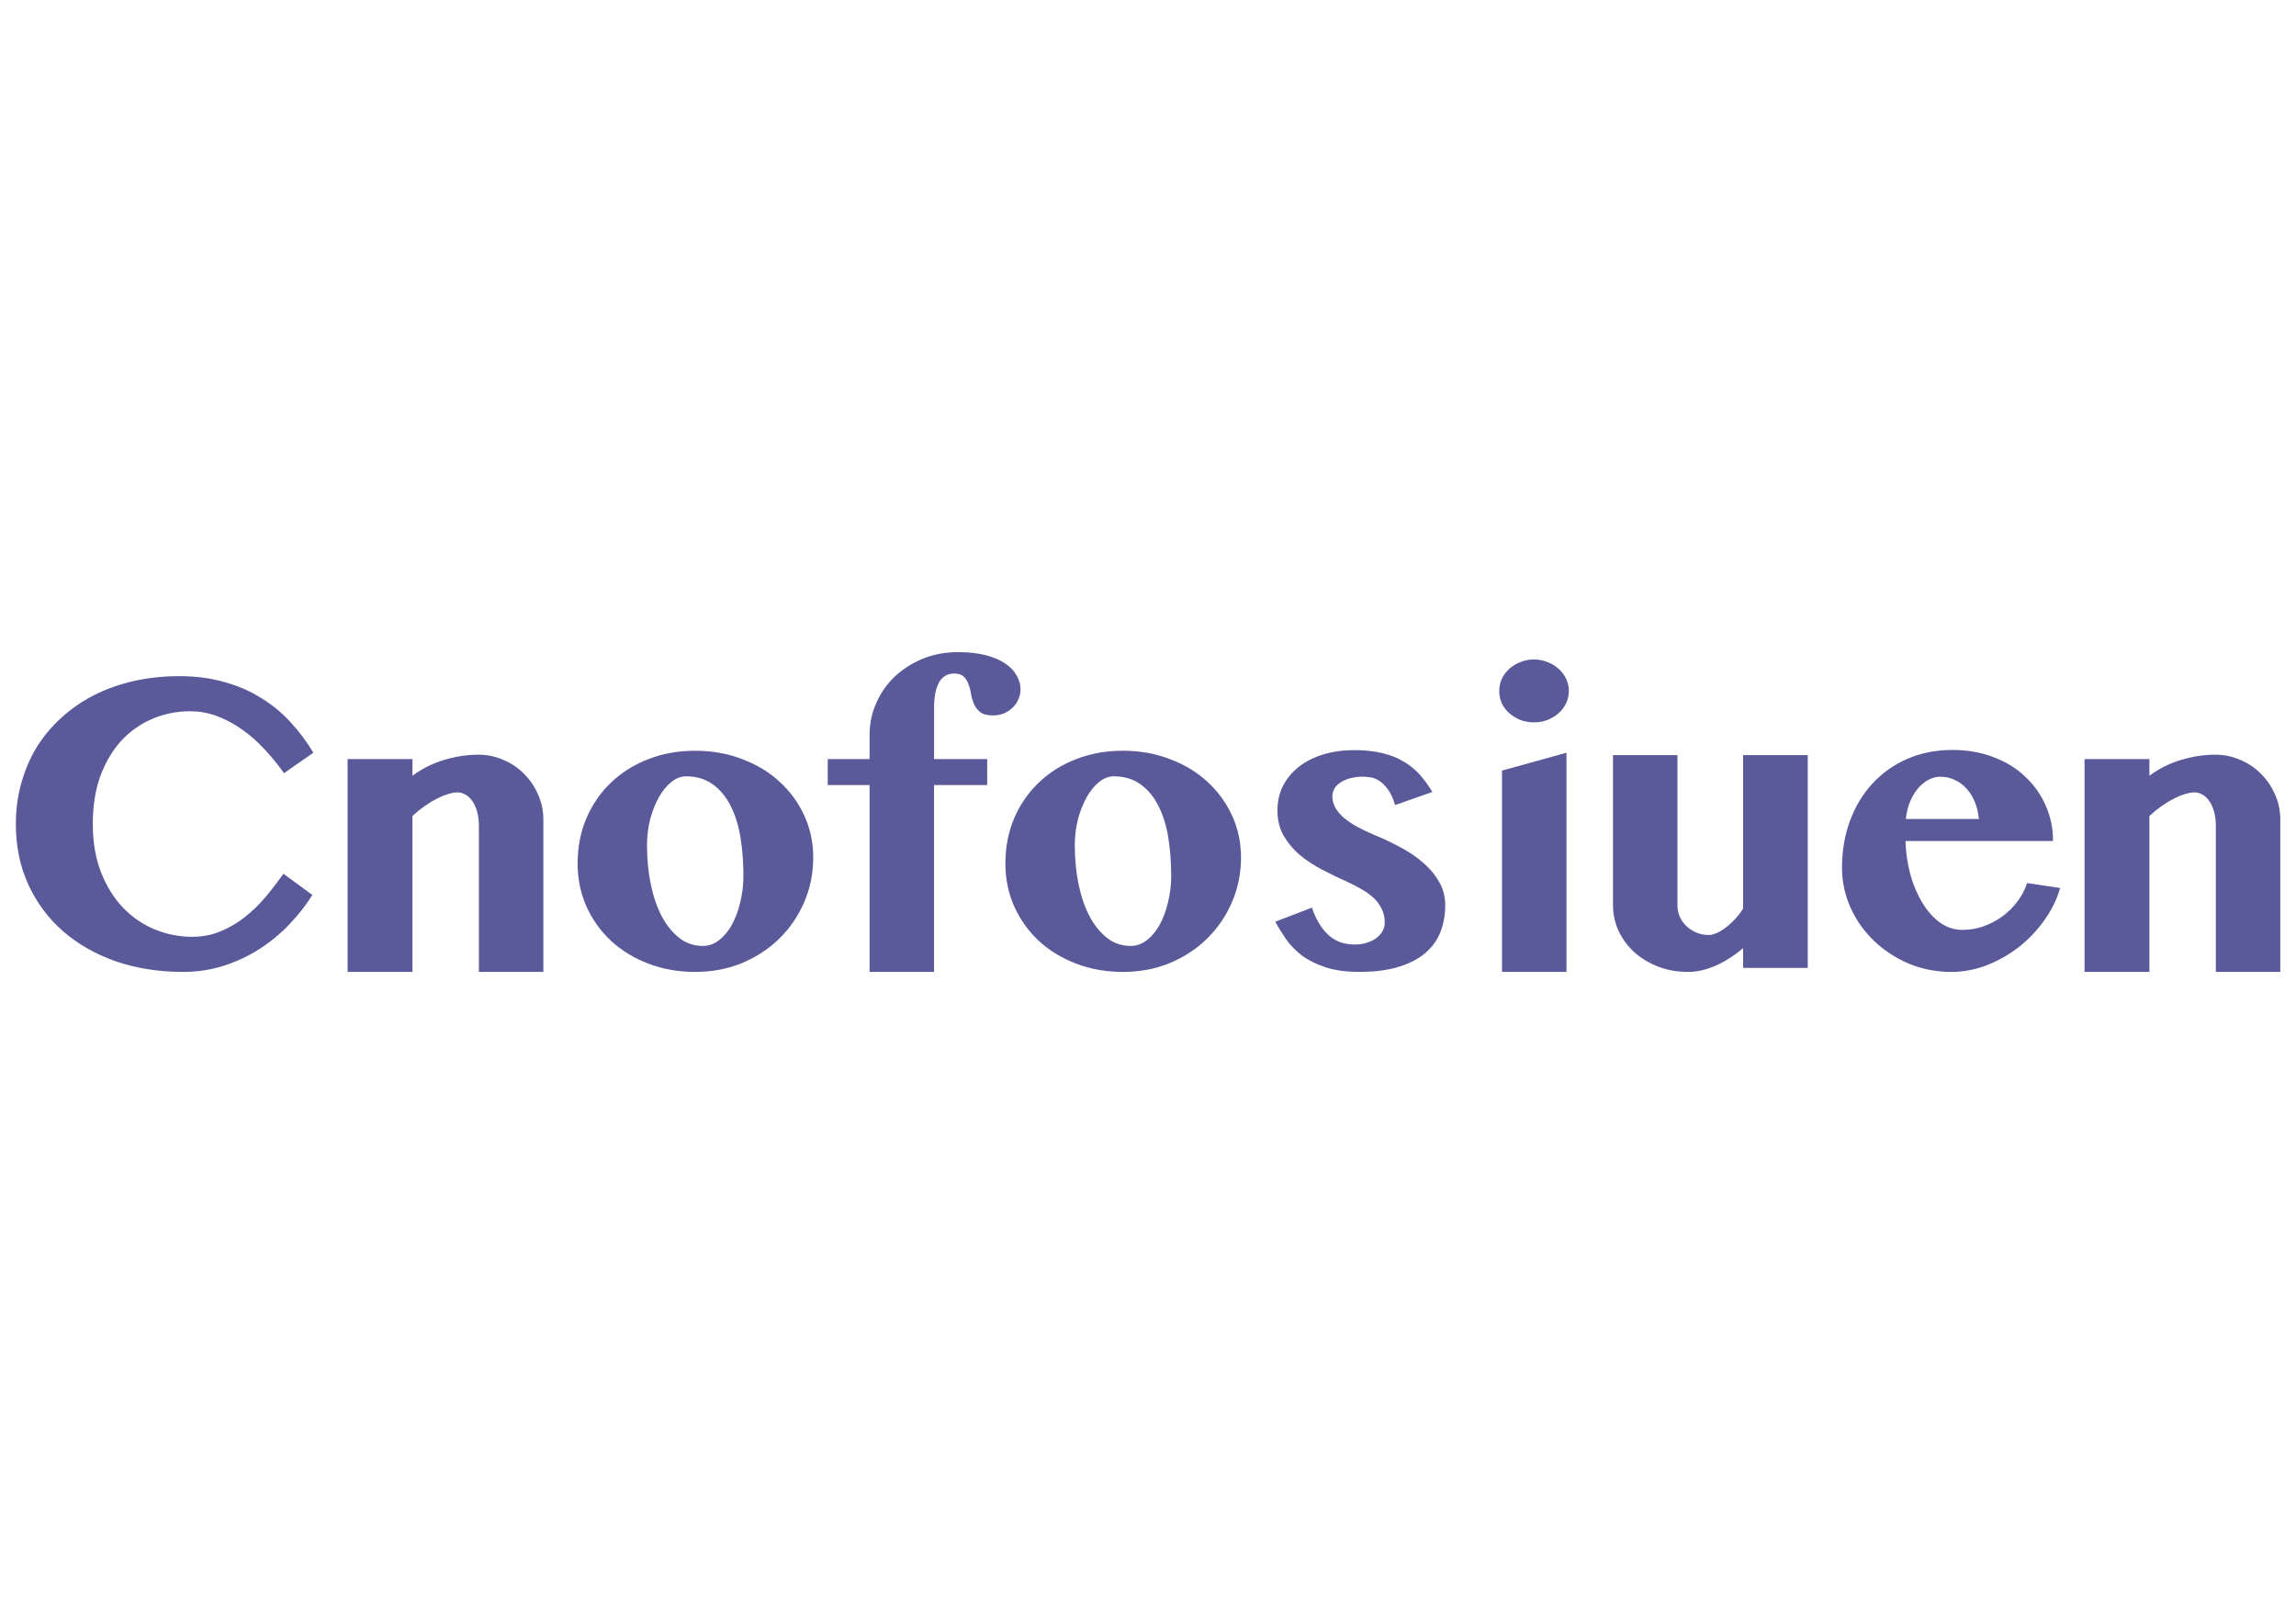 <?xml version="1.0" encoding="UTF-8" standalone="no"?>
<!-- Created with Inkscape (http://www.inkscape.org/) -->

<svg
   xmlns:dc="http://purl.org/dc/elements/1.1/"
   xmlns:cc="http://creativecommons.org/ns#"
   xmlns:rdf="http://www.w3.org/1999/02/22-rdf-syntax-ns#"
   xmlns:svg="http://www.w3.org/2000/svg"
   xmlns="http://www.w3.org/2000/svg"
   xmlns:sodipodi="http://sodipodi.sourceforge.net/DTD/sodipodi-0.dtd"
   xmlns:inkscape="http://www.inkscape.org/namespaces/inkscape"
   width="297mm"
   height="210mm"
   viewBox="0 0 1052.362 744.094"
   id="svg4895"
   version="1.1"
   inkscape:version="0.91 r13725"
   sodipodi:docname="confusione.svg">
  <defs
     id="defs4897" />
  <sodipodi:namedview
     id="base"
     pagecolor="#ffffff"
     bordercolor="#666666"
     borderopacity="1.0"
     inkscape:pageopacity="0.0"
     inkscape:pageshadow="2"
     inkscape:zoom="0.9461164"
     inkscape:cx="658.30015"
     inkscape:cy="372.04724"
     inkscape:document-units="px"
     inkscape:current-layer="layer1"
     showgrid="false"
     inkscape:window-width="1440"
     inkscape:window-height="851"
     inkscape:window-x="0"
     inkscape:window-y="1"
     inkscape:window-maximized="1" />
  <g
     inkscape:label="Livello 1"
     inkscape:groupmode="layer"
     id="layer1"
     transform="translate(0,-308.268)">
    <g
       id="g5489"
       transform="matrix(2.263,0,0,2.263,-134.157,-901.716)"
       style="fill:#5a5a9b;fill-opacity:1">
      <path
         d="m 78.079,701.572 q 0,5.544 1.687,9.802 1.687,4.258 4.459,7.15 2.812,2.892 6.427,4.379 3.656,1.486 7.552,1.486 3.013,0 5.584,-1.044 2.611,-1.044 4.861,-2.772 2.29,-1.768 4.258,-4.057 1.968,-2.33 3.776,-4.901 l 5.865,4.298 q -1.888,3.053 -4.579,5.865 -2.651,2.812 -5.985,4.981 -3.334,2.169 -7.271,3.455 -3.937,1.285 -8.315,1.285 -7.391,0 -13.618,-2.129 -6.186,-2.169 -10.726,-6.106 -4.499,-3.937 -7.03,-9.44 -2.531,-5.503 -2.531,-12.252 0,-4.338 1.085,-8.235 1.085,-3.937 3.093,-7.271 2.049,-3.334 4.981,-5.985 2.932,-2.691 6.588,-4.579 3.696,-1.888 8.074,-2.892 4.379,-1.004 9.279,-1.004 4.941,0 9.038,1.165 4.138,1.125 7.472,3.214 3.374,2.049 5.985,4.901 2.651,2.852 4.66,6.226 l -5.945,4.138 q -1.808,-2.571 -3.937,-4.82 -2.089,-2.29 -4.499,-3.977 -2.41,-1.727 -5.061,-2.732 -2.651,-1.004 -5.544,-1.004 -3.937,0 -7.512,1.486 -3.575,1.486 -6.307,4.379 -2.691,2.892 -4.298,7.15 -1.567,4.258 -1.567,9.842 z"
         style="font-style:normal;font-variant:normal;font-weight:bold;font-stretch:normal;font-size:medium;line-height:125%;font-family:'Malayalam MN';-inkscape-font-specification:'Malayalam MN, Bold';text-align:start;letter-spacing:0px;word-spacing:0px;writing-mode:lr-tb;text-anchor:start;fill:#5a5a9b;fill-opacity:1;stroke:none;stroke-width:1px;stroke-linecap:butt;stroke-linejoin:miter;stroke-opacity:1"
         id="path4919"
         inkscape:connector-curvature="0" />
      <path
         d="m 200.093,731.5 q -5.142,0 -9.52,-1.687 -4.379,-1.687 -7.552,-4.62 -3.173,-2.973 -4.981,-6.99 -1.768,-4.017 -1.768,-8.637 0,-4.981 1.768,-9.159 1.808,-4.218 4.981,-7.231 3.173,-3.053 7.512,-4.74 4.379,-1.727 9.52,-1.727 5.142,0 9.52,1.687 4.419,1.647 7.592,4.579 3.214,2.932 5.021,6.869 1.808,3.937 1.808,8.476 0,4.78 -1.808,8.998 -1.808,4.218 -5.021,7.391 -3.173,3.133 -7.552,4.981 -4.379,1.808 -9.52,1.808 z m 1.526,-5.262 q 1.808,0 3.294,-1.165 1.526,-1.165 2.611,-3.133 1.085,-1.968 1.687,-4.539 0.643,-2.571 0.643,-5.383 0,-4.138 -0.603,-7.793 -0.603,-3.656 -2.009,-6.387 -1.366,-2.732 -3.615,-4.338 -2.209,-1.607 -5.423,-1.607 -1.526,0 -2.973,1.165 -1.406,1.125 -2.491,3.053 -1.085,1.928 -1.768,4.459 -0.643,2.531 -0.643,5.303 0,4.178 0.763,7.873 0.763,3.696 2.209,6.467 1.486,2.772 3.575,4.419 2.089,1.607 4.74,1.607 z"
         style="font-style:normal;font-variant:normal;font-weight:bold;font-stretch:normal;font-size:medium;line-height:125%;font-family:'Malayalam MN';-inkscape-font-specification:'Malayalam MN, Bold';text-align:start;letter-spacing:0px;word-spacing:0px;writing-mode:lr-tb;text-anchor:start;fill:#5a5a9b;fill-opacity:1;stroke:none;stroke-width:1px;stroke-linecap:butt;stroke-linejoin:miter;stroke-opacity:1"
         id="path4921"
         inkscape:connector-curvature="0" />
      <path
         d="m 156.279,701.974 q 0,-1.647 -0.362,-2.932 -0.362,-1.285 -0.964,-2.129 -0.603,-0.884 -1.406,-1.326 -0.763,-0.442 -1.607,-0.442 -0.844,0 -1.968,0.362 -1.085,0.321 -2.29,0.964 -1.205,0.603 -2.45,1.486 -1.245,0.884 -2.41,1.968 l 0,31.574 -13.136,0 0,-43.103 13.136,0 0,3.374 q 3.013,-2.209 6.467,-3.214 3.455,-1.044 6.909,-1.044 2.651,0 5.021,1.044 2.41,1.004 4.178,2.812 1.808,1.768 2.852,4.178 1.085,2.37 1.085,5.102 l 0,30.851 -13.055,0 0,-29.525 z"
         style="font-style:normal;font-variant:normal;font-weight:bold;font-stretch:normal;font-size:medium;line-height:125%;font-family:'Malayalam MN';-inkscape-font-specification:'Malayalam MN, Bold';text-align:start;letter-spacing:0px;word-spacing:0px;writing-mode:lr-tb;text-anchor:start;fill:#5a5a9b;fill-opacity:1;stroke:none;stroke-width:1px;stroke-linecap:butt;stroke-linejoin:miter;stroke-opacity:1"
         id="path4923"
         inkscape:connector-curvature="0" />
      <path
         d="m 248.463,688.396 10.766,0 0,5.262 -10.766,0 0,37.841 -13.055,0 0,-37.841 -8.476,0 0,-5.262 8.476,0 0,-4.941 q 0,-3.334 1.326,-6.347 1.326,-3.053 3.696,-5.343 2.41,-2.29 5.664,-3.656 3.294,-1.366 7.231,-1.366 3.294,0 5.704,0.643 2.41,0.643 3.937,1.727 1.526,1.044 2.25,2.41 0.763,1.326 0.763,2.732 0,1.085 -0.442,2.049 -0.402,0.964 -1.165,1.687 -0.763,0.723 -1.768,1.165 -1.004,0.402 -2.209,0.402 -1.647,0 -2.491,-0.603 -0.844,-0.643 -1.285,-1.567 -0.442,-0.964 -0.643,-2.049 -0.161,-1.125 -0.522,-2.049 -0.321,-0.964 -0.964,-1.567 -0.603,-0.643 -1.928,-0.643 -4.097,0 -4.097,7.07 l 0,10.244 z"
         style="font-style:normal;font-variant:normal;font-weight:bold;font-stretch:normal;font-size:medium;line-height:125%;font-family:'Malayalam MN';-inkscape-font-specification:'Malayalam MN, Bold';text-align:start;letter-spacing:0px;word-spacing:0px;writing-mode:lr-tb;text-anchor:start;fill:#5a5a9b;fill-opacity:1;stroke:none;stroke-width:1px;stroke-linecap:butt;stroke-linejoin:miter;stroke-opacity:1"
         id="path4925"
         inkscape:connector-curvature="0" />
      <path
         d="m 399.031,687.593 0,30.369 q 0,1.285 0.482,2.41 0.522,1.085 1.366,1.888 0.884,0.803 2.009,1.285 1.165,0.482 2.45,0.482 0.723,0 1.647,-0.402 0.924,-0.402 1.848,-1.125 0.964,-0.723 1.848,-1.687 0.924,-0.964 1.647,-2.129 l 0,-31.092 13.096,0 0,43.103 -13.096,0 0,-4.017 q -2.571,2.209 -5.503,3.535 -2.892,1.285 -5.664,1.285 -3.214,0 -5.985,-1.044 -2.772,-1.085 -4.82,-2.892 -2.049,-1.848 -3.214,-4.298 -1.165,-2.491 -1.165,-5.303 l 0,-30.369 13.055,0 z"
         style="font-style:normal;font-variant:normal;font-weight:bold;font-stretch:normal;font-size:medium;line-height:125%;font-family:'Malayalam MN';-inkscape-font-specification:'Malayalam MN, Bold';text-align:start;letter-spacing:0px;word-spacing:0px;writing-mode:lr-tb;text-anchor:start;fill:#5a5a9b;fill-opacity:1;stroke:none;stroke-width:1px;stroke-linecap:butt;stroke-linejoin:miter;stroke-opacity:1"
         id="path4927"
         inkscape:connector-curvature="0" />
      <path
         d="m 325.006,718.484 q 1.165,3.495 3.294,5.503 2.129,1.968 5.343,1.968 1.366,0 2.491,-0.362 1.125,-0.362 1.928,-0.964 0.803,-0.603 1.245,-1.406 0.442,-0.803 0.442,-1.727 0,-1.526 -0.603,-2.732 -0.562,-1.205 -1.567,-2.169 -1.004,-0.964 -2.41,-1.768 -1.406,-0.844 -3.013,-1.567 -2.531,-1.125 -5.061,-2.45 -2.531,-1.326 -4.579,-3.013 -2.009,-1.727 -3.254,-3.897 -1.245,-2.209 -1.245,-5.102 0,-2.732 1.125,-4.981 1.165,-2.25 3.214,-3.856 2.049,-1.607 4.901,-2.491 2.892,-0.884 6.347,-0.884 3.173,0 5.624,0.603 2.45,0.562 4.298,1.687 1.888,1.085 3.294,2.651 1.406,1.567 2.571,3.535 l -7.552,2.651 q -0.603,-2.089 -1.486,-3.214 -0.844,-1.165 -1.768,-1.727 -0.884,-0.562 -1.808,-0.683 -0.884,-0.121 -1.567,-0.121 -1.205,0 -2.29,0.281 -1.085,0.241 -1.928,0.763 -0.844,0.482 -1.366,1.245 -0.482,0.763 -0.482,1.727 0,1.245 0.643,2.33 0.643,1.085 1.768,2.049 1.125,0.924 2.651,1.768 1.567,0.844 3.374,1.607 2.772,1.125 5.343,2.531 2.611,1.366 4.62,3.133 2.009,1.727 3.214,3.856 1.245,2.129 1.245,4.78 0,2.812 -0.924,5.262 -0.924,2.45 -3.013,4.298 -2.089,1.808 -5.423,2.852 -3.294,1.044 -8.034,1.044 -4.017,0 -6.829,-0.924 -2.812,-0.924 -4.78,-2.37 -1.928,-1.486 -3.214,-3.294 -1.245,-1.808 -2.209,-3.575 l 7.432,-2.852 z"
         style="font-style:normal;font-variant:normal;font-weight:bold;font-stretch:normal;font-size:medium;line-height:125%;font-family:'Malayalam MN';-inkscape-font-specification:'Malayalam MN, Bold';text-align:start;letter-spacing:0px;word-spacing:0px;writing-mode:lr-tb;text-anchor:start;fill:#5a5a9b;fill-opacity:1;stroke:none;stroke-width:1px;stroke-linecap:butt;stroke-linejoin:miter;stroke-opacity:1"
         id="path4929"
         inkscape:connector-curvature="0" />
      <path
         d="m 363.5,690.726 13.055,-3.615 0,44.389 -13.055,0 0,-40.773 z m -0.562,-16.108 q 0,-1.326 0.522,-2.491 0.562,-1.165 1.526,-2.009 0.964,-0.884 2.25,-1.366 1.285,-0.522 2.732,-0.522 1.446,0 2.732,0.522 1.285,0.482 2.25,1.366 0.964,0.844 1.526,2.009 0.562,1.165 0.562,2.491 0,1.326 -0.562,2.491 -0.562,1.165 -1.526,2.009 -0.964,0.844 -2.25,1.366 -1.285,0.482 -2.732,0.482 -1.446,0 -2.732,-0.482 -1.285,-0.522 -2.25,-1.366 -0.964,-0.844 -1.526,-2.009 -0.522,-1.165 -0.522,-2.491 z"
         style="font-style:normal;font-variant:normal;font-weight:bold;font-stretch:normal;font-size:medium;line-height:125%;font-family:'Malayalam MN';-inkscape-font-specification:'Malayalam MN, Bold';text-align:start;letter-spacing:0px;word-spacing:0px;writing-mode:lr-tb;text-anchor:start;fill:#5a5a9b;fill-opacity:1;stroke:none;stroke-width:1px;stroke-linecap:butt;stroke-linejoin:miter;stroke-opacity:1"
         id="path4931"
         inkscape:connector-curvature="0" />
      <path
         d="m 286.736,731.5 q -5.142,0 -9.52,-1.687 -4.379,-1.687 -7.552,-4.62 -3.173,-2.973 -4.981,-6.99 -1.768,-4.017 -1.768,-8.637 0,-4.981 1.768,-9.159 1.808,-4.218 4.981,-7.231 3.173,-3.053 7.512,-4.74 4.379,-1.727 9.52,-1.727 5.142,0 9.52,1.687 4.419,1.647 7.592,4.579 3.214,2.932 5.021,6.869 1.808,3.937 1.808,8.476 0,4.78 -1.808,8.998 -1.808,4.218 -5.021,7.391 -3.173,3.133 -7.552,4.981 -4.379,1.808 -9.52,1.808 z m 1.526,-5.262 q 1.808,0 3.294,-1.165 1.526,-1.165 2.611,-3.133 1.085,-1.968 1.687,-4.539 0.643,-2.571 0.643,-5.383 0,-4.138 -0.603,-7.793 -0.603,-3.656 -2.009,-6.387 -1.366,-2.732 -3.615,-4.338 -2.209,-1.607 -5.423,-1.607 -1.526,0 -2.973,1.165 -1.406,1.125 -2.491,3.053 -1.085,1.928 -1.768,4.459 -0.643,2.531 -0.643,5.303 0,4.178 0.763,7.873 0.763,3.696 2.209,6.467 1.486,2.772 3.575,4.419 2.089,1.607 4.74,1.607 z"
         style="font-style:normal;font-variant:normal;font-weight:bold;font-stretch:normal;font-size:medium;line-height:125%;font-family:'Malayalam MN';-inkscape-font-specification:'Malayalam MN, Bold';text-align:start;letter-spacing:0px;word-spacing:0px;writing-mode:lr-tb;text-anchor:start;fill:#5a5a9b;fill-opacity:1;stroke:none;stroke-width:1px;stroke-linecap:butt;stroke-linejoin:miter;stroke-opacity:1"
         id="path4933"
         inkscape:connector-curvature="0" />
      <path
         d="m 508.078,701.974 q 0,-1.647 -0.362,-2.932 -0.362,-1.285 -0.964,-2.129 -0.603,-0.884 -1.406,-1.326 -0.763,-0.442 -1.607,-0.442 -0.844,0 -1.968,0.362 -1.085,0.321 -2.29,0.964 -1.205,0.603 -2.45,1.486 -1.245,0.884 -2.41,1.968 l 0,31.574 -13.136,0 0,-43.103 13.136,0 0,3.374 q 3.013,-2.209 6.467,-3.214 3.455,-1.044 6.909,-1.044 2.651,0 5.021,1.044 2.41,1.004 4.178,2.812 1.808,1.768 2.852,4.178 1.085,2.37 1.085,5.102 l 0,30.851 -13.055,0 0,-29.525 z"
         style="font-style:normal;font-variant:normal;font-weight:bold;font-stretch:normal;font-size:medium;line-height:125%;font-family:'Malayalam MN';-inkscape-font-specification:'Malayalam MN, Bold';text-align:start;letter-spacing:0px;word-spacing:0px;writing-mode:lr-tb;text-anchor:start;fill:#5a5a9b;fill-opacity:1;stroke:none;stroke-width:1px;stroke-linecap:butt;stroke-linejoin:miter;stroke-opacity:1"
         id="path4935"
         inkscape:connector-curvature="0" />
      <path
         d="m 454.534,731.5 q -4.62,0 -8.677,-1.687 -4.017,-1.727 -7.03,-4.62 -3.013,-2.892 -4.74,-6.708 -1.727,-3.856 -1.727,-8.114 0,-5.102 1.607,-9.44 1.607,-4.379 4.539,-7.552 2.932,-3.214 7.07,-5.021 4.138,-1.808 9.199,-1.808 4.499,0 8.235,1.446 3.776,1.406 6.427,3.937 2.691,2.491 4.178,5.865 1.486,3.334 1.486,7.191 l -29.887,0 q 0.121,3.575 1.004,6.829 0.924,3.254 2.45,5.744 1.526,2.491 3.575,3.977 2.049,1.446 4.539,1.446 2.169,0 4.258,-0.723 2.089,-0.763 3.856,-2.049 1.768,-1.326 3.053,-3.053 1.285,-1.727 1.888,-3.656 l 6.708,1.004 q -1.004,3.495 -3.254,6.588 -2.209,3.093 -5.182,5.423 -2.973,2.29 -6.508,3.656 -3.495,1.326 -7.07,1.326 z m 5.544,-30.972 q -0.161,-1.928 -0.844,-3.495 -0.643,-1.567 -1.687,-2.691 -1.004,-1.125 -2.37,-1.727 -1.326,-0.643 -2.892,-0.643 -1.205,0 -2.37,0.603 -1.165,0.603 -2.129,1.727 -0.964,1.125 -1.647,2.732 -0.643,1.567 -0.844,3.495 l 14.783,0 z"
         style="font-style:normal;font-variant:normal;font-weight:bold;font-stretch:normal;font-size:medium;line-height:125%;font-family:'Malayalam MN';-inkscape-font-specification:'Malayalam MN, Bold';text-align:start;letter-spacing:0px;word-spacing:0px;writing-mode:lr-tb;text-anchor:start;fill:#5a5a9b;fill-opacity:1;stroke:none;stroke-width:1px;stroke-linecap:butt;stroke-linejoin:miter;stroke-opacity:1"
         id="path4937"
         inkscape:connector-curvature="0" />
    </g>
  </g>
</svg>
